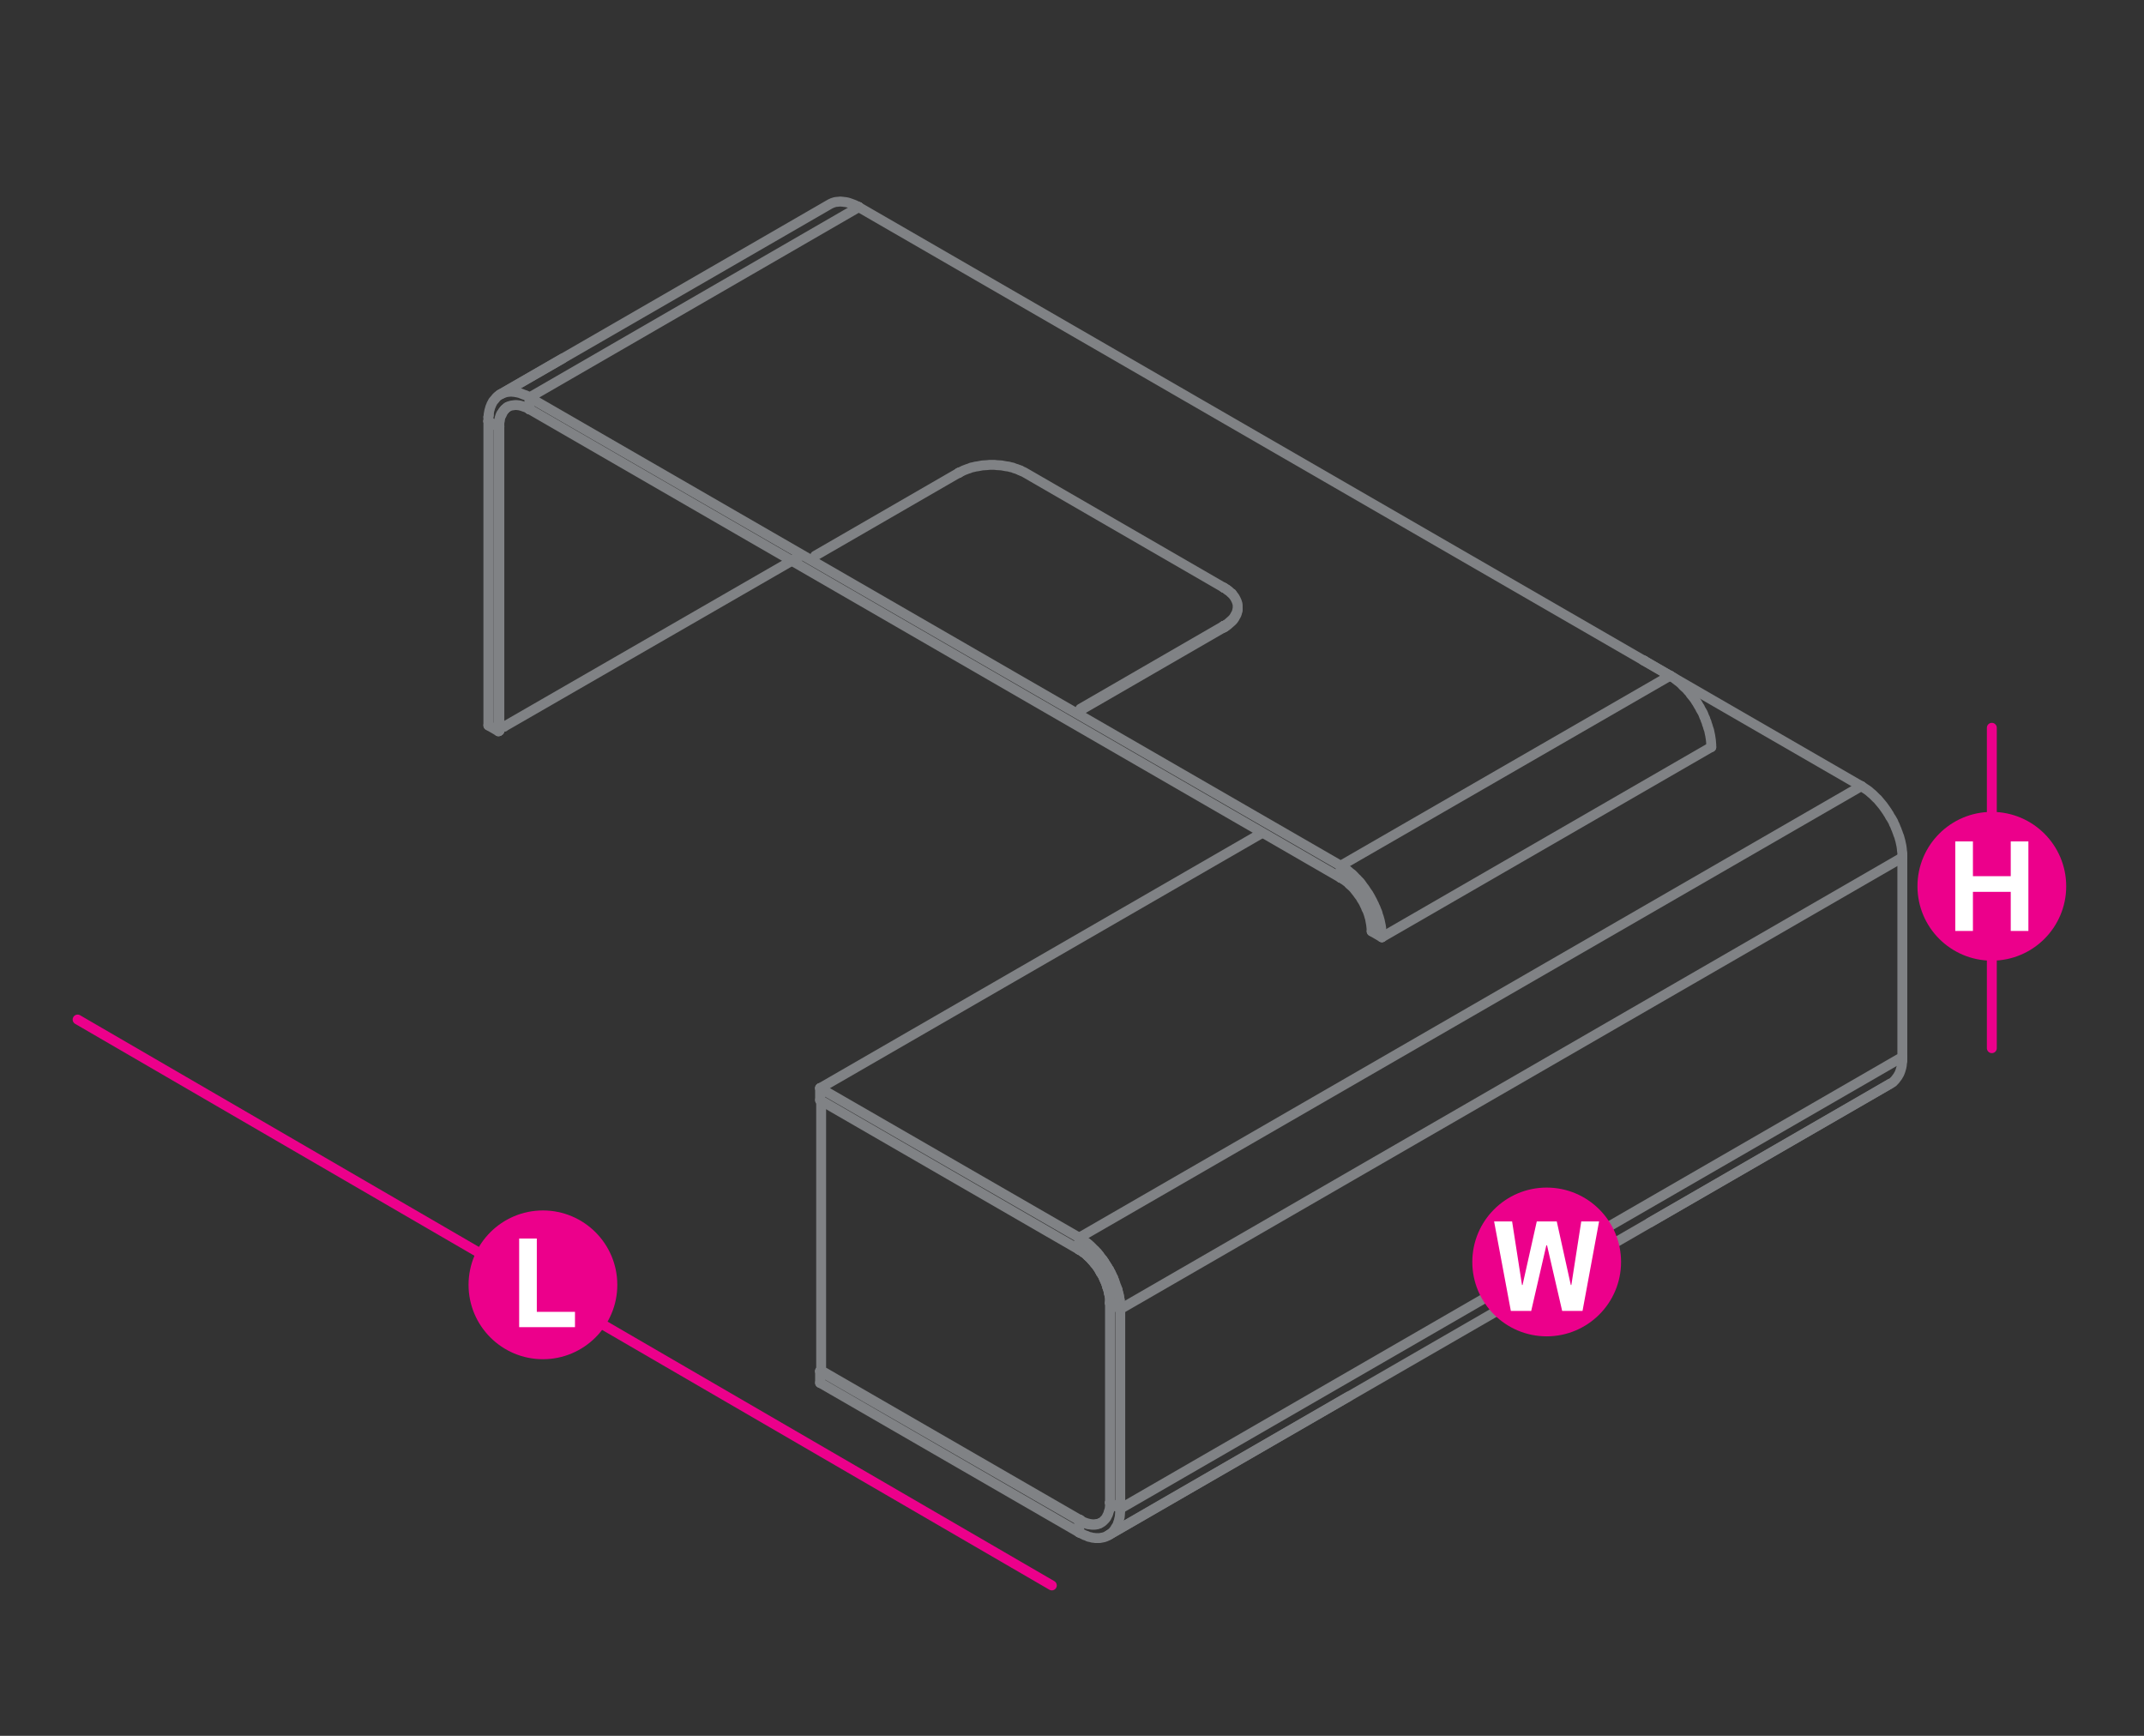 <?xml version="1.0" encoding="utf-8"?>
<!-- Generator: Adobe Illustrator 16.0.0, SVG Export Plug-In . SVG Version: 6.00 Build 0)  -->
<!DOCTYPE svg PUBLIC "-//W3C//DTD SVG 1.1//EN" "http://www.w3.org/Graphics/SVG/1.1/DTD/svg11.dtd">
<svg version="1.1" id="Layer_1" xmlns="http://www.w3.org/2000/svg" xmlns:xlink="http://www.w3.org/1999/xlink" x="0px" y="0px"
	 width="1190.6px" height="963.8px" viewBox="0 0 1190.6 963.8" enable-background="new 0 0 1190.6 963.8" xml:space="preserve">
<rect x="0" y="0" width="1190.6" height="963.8" fill="#333333" stroke="none"/>
<line fill="none" stroke="#EC008B" stroke-width="5.5" stroke-linecap="round" stroke-linejoin="round" stroke-miterlimit="10" x1="43.1" y1="566.099" x2="584.1" y2="880.3"/>
<line fill="none" stroke="#EC008B" stroke-width="5.5" stroke-linecap="round" stroke-linejoin="round" stroke-miterlimit="10" x1="1106.1" y1="404.1" x2="1106.1" y2="582"/>
<g>
	<g>
		<circle fill="#EC008B" cx="1106.1" cy="492.1" r="41.3"/>
	</g>
	<g>
		<path fill="#FFFFFF" d="M1085.8,516.9v-49.7h9.8V486.5h21V467.2h9.801v49.7h-9.801v-21.699h-21V516.9H1085.8z"/>
	</g>
</g>
<g>
	<g>
		<path fill="#EC008B" d="M342.8,713.4c0,22.801-18.5,41.301-41.3,41.301s-41.3-18.5-41.3-41.301s18.5-41.301,41.3-41.301
			S342.8,690.599,342.8,713.4z"/>
	</g>
	<g>
		<path fill="#FFFFFF" d="M288.3,736.9v-49.199h9.8V728.4h21.2v8.5H288.3z"/>
	</g>
</g>
<polyline fill="none" stroke="#808285" stroke-width="5.5" stroke-linecap="round" stroke-linejoin="round" stroke-miterlimit="10" points="
	476.9,115 294,220.7 744.5,480.7 927.4,375.2 476.9,115 "/>
<polyline fill="none" stroke="#808285" stroke-width="5.5" stroke-linecap="round" stroke-linejoin="round" stroke-miterlimit="10" points="
	294,227.2 744.5,487.4 744.5,480.7 "/>
<line fill="none" stroke="#808285" stroke-width="5.5" stroke-linecap="round" stroke-linejoin="round" stroke-miterlimit="10" x1="927.4" y1="375.1" x2="927.4" y2="375.2"/>
<line fill="none" stroke="#808285" stroke-width="5.5" stroke-linecap="round" stroke-linejoin="round" stroke-miterlimit="10" x1="744.5" y1="487.3" x2="744.5" y2="487.4"/>
<line fill="none" stroke="#808285" stroke-width="5.5" stroke-linecap="round" stroke-linejoin="round" stroke-miterlimit="10" x1="744.5" y1="480.7" x2="744.5" y2="480.8"/>
<line fill="none" stroke="#808285" stroke-width="5.5" stroke-linecap="round" stroke-linejoin="round" stroke-miterlimit="10" x1="476.9" y1="114.9" x2="476.9" y2="115"/>
<line fill="none" stroke="#808285" stroke-width="5.5" stroke-linecap="round" stroke-linejoin="round" stroke-miterlimit="10" x1="294" y1="227.2" x2="294" y2="227.3"/>
<line fill="none" stroke="#808285" stroke-width="5.5" stroke-linecap="round" stroke-linejoin="round" stroke-miterlimit="10" x1="294" y1="220.5" x2="294" y2="220.7"/>
<polyline fill="none" stroke="#808285" stroke-width="5.5" stroke-linecap="round" stroke-linejoin="round" stroke-miterlimit="10" points="
	282,225.9 281.7,226.1 281.6,226.2 "/>
<line fill="none" stroke="#808285" stroke-width="5.5" stroke-linecap="round" stroke-linejoin="round" stroke-miterlimit="10" x1="280.6" y1="227.1" x2="280.5" y2="227.1"/>
<polyline fill="none" stroke="#808285" stroke-width="5.5" stroke-linecap="round" stroke-linejoin="round" stroke-miterlimit="10" points="
	280,227.7 279.7,228.2 279.3,228.8 278.9,229.6 278.6,230.3 278.2,231 277.9,231.7 277.7,232.5 277.6,233.4 277.4,234.3 
	277.3,235.1 277.3,235.9 277.3,236.8 277.3,236.7 "/>
<line fill="none" stroke="#808285" stroke-width="5.5" stroke-linecap="round" stroke-linejoin="round" stroke-miterlimit="10" x1="277.3" y1="236.8" x2="277.3" y2="236.9"/>
<polyline fill="none" stroke="#808285" stroke-width="5.5" stroke-linecap="round" stroke-linejoin="round" stroke-miterlimit="10" points="
	444.576,308.567 280,403.435 280,403.55 "/>
<line fill="none" stroke="#808285" stroke-width="5.5" stroke-linecap="round" stroke-linejoin="round" stroke-miterlimit="10" x1="277.3" y1="236.8" x2="277.3" y2="405.7"/>
<line fill="none" stroke="#808285" stroke-width="5.5" stroke-linecap="round" stroke-linejoin="round" stroke-miterlimit="10" x1="277.3" y1="236.8" x2="277.3" y2="236.9"/>
<line fill="none" stroke="#808285" stroke-width="5.5" stroke-linecap="round" stroke-linejoin="round" stroke-miterlimit="10" x1="277.3" y1="405.7" x2="277.3" y2="405.8"/>
<polyline fill="none" stroke="#808285" stroke-width="5.5" stroke-linecap="round" stroke-linejoin="round" stroke-miterlimit="10" points="
	276.8,406 276.8,237.1 271.2,233.9 271.2,402.8 276.8,406 277.3,405.8 "/>
<line fill="none" stroke="#808285" stroke-width="5.5" stroke-linecap="round" stroke-linejoin="round" stroke-miterlimit="10" x1="276.8" y1="237" x2="276.8" y2="237.1"/>
<line fill="none" stroke="#808285" stroke-width="5.5" stroke-linecap="round" stroke-linejoin="round" stroke-miterlimit="10" x1="276.8" y1="406" x2="276.8" y2="406.1"/>
<line fill="none" stroke="#808285" stroke-width="5.5" stroke-linecap="round" stroke-linejoin="round" stroke-miterlimit="10" x1="271.2" y1="233.8" x2="271.2" y2="233.9"/>
<line fill="none" stroke="#808285" stroke-width="5.5" stroke-linecap="round" stroke-linejoin="round" stroke-miterlimit="10" x1="271.2" y1="402.7" x2="271.2" y2="402.8"/>
<polyline fill="none" stroke="#808285" stroke-width="5.5" stroke-linecap="round" stroke-linejoin="round" stroke-miterlimit="10" points="
	271.4,230.4 271.5,229.3 271.7,228.1 272,227.1 272.3,226 272.7,225.1 272.9,224.5 273.2,224 273.4,223.6 273.6,223.2 273.9,222.7 
	274.3,222.3 274.6,221.9 274.9,221.6 275.2,221.2 275.5,220.8 275.9,220.4 276.2,220.1 276.6,219.8 277,219.5 277.4,219.2 
	277.8,219 278.2,218.8 278.7,218.6 279.2,218.4 279.6,218.2 280.1,218.1 280.5,217.9 281,217.8 281.5,217.7 281.9,217.6 
	282.4,217.6 283,217.5 283.5,217.5 284,217.5 284.5,217.5 285,217.6 285.6,217.6 286.6,217.8 287.7,218 288.8,218.3 289.8,218.7 
	290.8,219.1 292,219.5 293,220 294,220.7 294,227.2 293.2,226.8 292.5,226.4 291.7,226.1 290.8,225.8 290,225.5 289.3,225.3 
	288.5,225.1 287.7,225 286.8,224.9 286.1,224.9 285.3,225 284.6,225.1 283.9,225.2 283.2,225.4 282.5,225.7 281.8,226 281.2,226.4 
	280.7,226.9 280.2,227.3 279.7,227.9 279.2,228.5 278.8,229.2 278.3,229.8 278,230.5 277.7,231.3 277.5,232 277.3,232.8 
	277.1,233.7 277,234.5 276.9,235.4 "/>
<line fill="none" stroke="#808285" stroke-width="5.5" stroke-linecap="round" stroke-linejoin="round" stroke-miterlimit="10" x1="276.8" y1="237.1" x2="276.9" y2="236.2"/>
<polyline fill="none" stroke="#808285" stroke-width="5.5" stroke-linecap="round" stroke-linejoin="round" stroke-miterlimit="10" points="
	271.2,233.9 271.2,232.6 271.2,231.5 "/>
<line fill="none" stroke="#808285" stroke-width="5.5" stroke-linecap="round" stroke-linejoin="round" stroke-miterlimit="10" x1="276.9" y1="236.2" x2="276.9" y2="235.4"/>
<line fill="none" stroke="#808285" stroke-width="5.5" stroke-linecap="round" stroke-linejoin="round" stroke-miterlimit="10" x1="271.4" y1="230.4" x2="271.2" y2="231.5"/>
<polyline fill="none" stroke="#808285" stroke-width="5.5" stroke-linecap="round" stroke-linejoin="round" stroke-miterlimit="10" points="
	476.9,115 475.8,114.4 474.8,113.9 473.8,113.5 472.7,113.1 471.6,112.7 470.6,112.4 469.5,112.2 468.5,112.1 467.9,112 467.4,112 
	466.9,111.9 466.4,111.9 465.9,112 465.4,112 464.9,112.1 464.4,112.1 463.8,112.2 463.4,112.3 462.9,112.5 462.4,112.6 462,112.8 
	461.6,113 461.1,113.2 369.7,166 278.2,218.8 "/>
<line fill="none" stroke="#808285" stroke-width="5.5" stroke-linecap="round" stroke-linejoin="round" stroke-miterlimit="10" x1="312.5" y1="199" x2="277.4" y2="219.2"/>
<line fill="none" stroke="#808285" stroke-width="5.5" stroke-linecap="round" stroke-linejoin="round" stroke-miterlimit="10" x1="276.8" y1="237.1" x2="277.3" y2="236.8"/>
<line fill="none" stroke="#808285" stroke-width="5.5" stroke-linecap="round" stroke-linejoin="round" stroke-miterlimit="10" x1="476.9" y1="114.9" x2="476.9" y2="115"/>
<line fill="none" stroke="#808285" stroke-width="5.5" stroke-linecap="round" stroke-linejoin="round" stroke-miterlimit="10" x1="294" y1="220.5" x2="294" y2="220.7"/>
<line fill="none" stroke="#808285" stroke-width="5.5" stroke-linecap="round" stroke-linejoin="round" stroke-miterlimit="10" x1="294" y1="227.2" x2="294" y2="227.3"/>
<line fill="none" stroke="#808285" stroke-width="5.5" stroke-linecap="round" stroke-linejoin="round" stroke-miterlimit="10" x1="276.8" y1="237" x2="276.8" y2="237.1"/>
<line fill="none" stroke="#808285" stroke-width="5.5" stroke-linecap="round" stroke-linejoin="round" stroke-miterlimit="10" x1="271.2" y1="233.8" x2="271.2" y2="233.9"/>
<polyline fill="none" stroke="#808285" stroke-width="5.5" stroke-linecap="round" stroke-linejoin="round" stroke-miterlimit="10" points="
	455.4,604.201 455.4,610.8 599.3,693.9 599.3,687.201 455.4,604.201 "/>
<polyline fill="none" stroke="#808285" stroke-width="5.5" stroke-linecap="round" stroke-linejoin="round" stroke-miterlimit="10" points="
	912.5,366.6 913.1,366.9 1033.6,436.5 "/>
<line fill="none" stroke="#808285" stroke-width="5.5" stroke-linecap="round" stroke-linejoin="round" stroke-miterlimit="10" x1="700.504" y1="462.72" x2="455.4" y2="604.201"/>
<line fill="none" stroke="#808285" stroke-width="5.5" stroke-linecap="round" stroke-linejoin="round" stroke-miterlimit="10" x1="1033.6" y1="436.5" x2="1033.6" y2="436.6"/>
<line fill="none" stroke="#808285" stroke-width="5.5" stroke-linecap="round" stroke-linejoin="round" stroke-miterlimit="10" x1="913.1" y1="366.8" x2="913.1" y2="366.9"/>
<line fill="none" stroke="#808285" stroke-width="5.5" stroke-linecap="round" stroke-linejoin="round" stroke-miterlimit="10" x1="599.3" y1="687.201" x2="599.3" y2="687.3"/>
<line fill="none" stroke="#808285" stroke-width="5.5" stroke-linecap="round" stroke-linejoin="round" stroke-miterlimit="10" x1="599.3" y1="693.8" x2="599.3" y2="693.9"/>
<line fill="none" stroke="#808285" stroke-width="5.5" stroke-linecap="round" stroke-linejoin="round" stroke-miterlimit="10" x1="455.4" y1="604.099" x2="455.4" y2="604.201"/>
<line fill="none" stroke="#808285" stroke-width="5.5" stroke-linecap="round" stroke-linejoin="round" stroke-miterlimit="10" x1="455.4" y1="610.8" x2="455.4" y2="610.9"/>
<polyline fill="none" stroke="#808285" stroke-width="5.5" stroke-linecap="round" stroke-linejoin="round" stroke-miterlimit="10" points="
	455.4,761.3 455.4,767.8 599.3,850.9 599.3,844.201 455.4,761.3 "/>
<line fill="none" stroke="#808285" stroke-width="5.5" stroke-linecap="round" stroke-linejoin="round" stroke-miterlimit="10" x1="599.8" y1="843.9" x2="599.3" y2="844.201"/>
<line fill="none" stroke="#808285" stroke-width="5.5" stroke-linecap="round" stroke-linejoin="round" stroke-miterlimit="10" x1="456" y1="761" x2="455.4" y2="761.3"/>
<line fill="none" stroke="#808285" stroke-width="5.5" stroke-linecap="round" stroke-linejoin="round" stroke-miterlimit="10" x1="599.3" y1="844.201" x2="599.3" y2="844.3"/>
<line fill="none" stroke="#808285" stroke-width="5.5" stroke-linecap="round" stroke-linejoin="round" stroke-miterlimit="10" x1="599.3" y1="850.8" x2="599.3" y2="850.9"/>
<line fill="none" stroke="#808285" stroke-width="5.5" stroke-linecap="round" stroke-linejoin="round" stroke-miterlimit="10" x1="455.4" y1="761.3" x2="455.4" y2="761.4"/>
<line fill="none" stroke="#808285" stroke-width="5.5" stroke-linecap="round" stroke-linejoin="round" stroke-miterlimit="10" x1="455.4" y1="767.8" x2="455.4" y2="767.9"/>
<polyline fill="none" stroke="#808285" stroke-width="5.5" stroke-linecap="round" stroke-linejoin="round" stroke-miterlimit="10" points="
	456,611.099 456,761 599.8,844 600.5,844.4 601.3,844.9 602,845.201 602.8,845.5 603.7,845.8 604.5,846 605.2,846.201 606,846.3 
	606.8,846.4 607.6,846.4 608.4,846.3 609.1,846.201 609.8,846.099 610.5,845.9 610.7,845.8 "/>
<polyline fill="none" stroke="#808285" stroke-width="5.5" stroke-linecap="round" stroke-linejoin="round" stroke-miterlimit="10" points="
	599.9,843.9 599.8,844 599.8,843.9 "/>
<line fill="none" stroke="#808285" stroke-width="5.5" stroke-linecap="round" stroke-linejoin="round" stroke-miterlimit="10" x1="456" y1="761" x2="456" y2="761.099"/>
<polyline fill="none" stroke="#808285" stroke-width="5.5" stroke-linecap="round" stroke-linejoin="round" stroke-miterlimit="10" points="
	599.3,844.201 600.1,844.8 600.8,845.099 601.6,845.5 602.4,845.8 603.2,846 604,846.3 604.8,846.4 605.6,846.5 606.3,846.599 
	607.1,846.599 607.9,846.599 608.7,846.5 609.4,846.3 610.1,846.099 610.7,845.8 611.3,845.5 612,845.099 612.6,844.599 
	613.1,844.099 613.6,843.599 614.1,843 614.5,842.4 614.8,841.701 615.2,841 615.5,840.201 615.7,839.4 616,838.599 616.2,837.8 
	616.3,837 616.4,836.099 616.4,835.201 616.4,834.4 622.1,837.701 622.1,838.8 622,840 621.9,841.201 621.8,842.3 621.5,843.4 
	621.3,844.4 620.9,845.5 620.6,846.5 620.4,847 620.1,847.4 619.8,847.9 619.5,848.3 619.3,848.701 619,849.201 618.7,849.599 
	618.4,850 618.1,850.4 617.7,850.701 617.4,851.099 617,851.4 616.7,851.701 616.3,851.9 615.9,852.201 615.4,852.5 615,852.701 
	614.6,852.9 614.1,853.201 613.7,853.3 613.2,853.5 612.8,853.599 612.3,853.701 611.8,853.8 611.2,853.9 610.8,854 610.3,854 
	609.8,854 609.3,854 608.8,854 608.2,854 607.7,853.9 606.6,853.8 605.6,853.5 604.5,853.3 603.5,852.8 602.3,852.4 601.3,851.9 
	600.3,851.4 599.3,850.9 "/>
<polyline fill="none" stroke="#808285" stroke-width="5.5" stroke-linecap="round" stroke-linejoin="round" stroke-miterlimit="10" points="
	1056.4,586.9 1056.4,588.099 1056.4,589.3 1056.2,590.4 1056.1,591.5 1055.9,592.599 1055.6,593.701 1055.3,594.701 1054.9,595.701 
	1054.7,596.201 1054.4,596.701 1054.1,597.201 1053.9,597.599 1053.6,598 1053.3,598.4 1053,598.8 1052.7,599.201 1052.4,599.599 
	1052.1,599.9 1051.7,600.3 1051.4,600.701 1051,601 1050.6,601.201 1050.2,601.5 1049.7,601.701 833,726.9 "/>
<polyline fill="none" stroke="#808285" stroke-width="5.5" stroke-linecap="round" stroke-linejoin="round" stroke-miterlimit="10" points="
	1049.7,601.701 1049.3,602 916.2,678.8 "/>
<line fill="none" stroke="#808285" stroke-width="5.5" stroke-linecap="round" stroke-linejoin="round" stroke-miterlimit="10" x1="615.9" y1="852.201" x2="833" y2="726.9"/>
<line fill="none" stroke="#808285" stroke-width="5.5" stroke-linecap="round" stroke-linejoin="round" stroke-miterlimit="10" x1="615.4" y1="852.5" x2="748.9" y2="775.4"/>
<line fill="none" stroke="#808285" stroke-width="5.5" stroke-linecap="round" stroke-linejoin="round" stroke-miterlimit="10" x1="1056.4" y1="586.8" x2="1056.4" y2="586.9"/>
<line fill="none" stroke="#808285" stroke-width="5.5" stroke-linecap="round" stroke-linejoin="round" stroke-miterlimit="10" x1="622.1" y1="837.701" x2="622.1" y2="837.8"/>
<line fill="none" stroke="#808285" stroke-width="5.5" stroke-linecap="round" stroke-linejoin="round" stroke-miterlimit="10" x1="616.4" y1="834.3" x2="616.4" y2="834.4"/>
<line fill="none" stroke="#808285" stroke-width="5.5" stroke-linecap="round" stroke-linejoin="round" stroke-miterlimit="10" x1="599.3" y1="850.8" x2="599.3" y2="850.9"/>
<line fill="none" stroke="#808285" stroke-width="5.5" stroke-linecap="round" stroke-linejoin="round" stroke-miterlimit="10" x1="599.3" y1="844.201" x2="599.3" y2="844.3"/>
<line fill="none" stroke="#808285" stroke-width="5.5" stroke-linecap="round" stroke-linejoin="round" stroke-miterlimit="10" x1="622.1" y1="725.599" x2="622" y2="724.4"/>
<line fill="none" stroke="#808285" stroke-width="5.5" stroke-linecap="round" stroke-linejoin="round" stroke-miterlimit="10" x1="616.4" y1="721.701" x2="616.4" y2="722.701"/>
<line fill="none" stroke="#808285" stroke-width="5.5" stroke-linecap="round" stroke-linejoin="round" stroke-miterlimit="10" x1="622.1" y1="726.9" x2="622.1" y2="725.599"/>
<line fill="none" stroke="#808285" stroke-width="5.5" stroke-linecap="round" stroke-linejoin="round" stroke-miterlimit="10" x1="616.4" y1="722.701" x2="616.4" y2="723.599"/>
<line fill="none" stroke="#808285" stroke-width="5.5" stroke-linecap="round" stroke-linejoin="round" stroke-miterlimit="10" x1="622" y1="724.4" x2="621.9" y2="723.201"/>
<polyline fill="none" stroke="#808285" stroke-width="5.5" stroke-linecap="round" stroke-linejoin="round" stroke-miterlimit="10" points="
	616.4,721.701 616.3,720.701 616.2,719.8 "/>
<line fill="none" stroke="#808285" stroke-width="5.5" stroke-linecap="round" stroke-linejoin="round" stroke-miterlimit="10" x1="621.9" y1="723.201" x2="621.8" y2="721.8"/>
<line fill="none" stroke="#808285" stroke-width="5.5" stroke-linecap="round" stroke-linejoin="round" stroke-miterlimit="10" x1="616" y1="718.8" x2="616.2" y2="719.8"/>
<line fill="none" stroke="#808285" stroke-width="5.5" stroke-linecap="round" stroke-linejoin="round" stroke-miterlimit="10" x1="621.8" y1="721.8" x2="621.5" y2="720.4"/>
<line fill="none" stroke="#808285" stroke-width="5.5" stroke-linecap="round" stroke-linejoin="round" stroke-miterlimit="10" x1="615.7" y1="717.701" x2="616" y2="718.8"/>
<line fill="none" stroke="#808285" stroke-width="5.5" stroke-linecap="round" stroke-linejoin="round" stroke-miterlimit="10" x1="621.5" y1="720.4" x2="621.3" y2="719.099"/>
<polyline fill="none" stroke="#808285" stroke-width="5.5" stroke-linecap="round" stroke-linejoin="round" stroke-miterlimit="10" points="
	615.7,717.701 615.5,716.599 615.2,715.599 "/>
<line fill="none" stroke="#808285" stroke-width="5.5" stroke-linecap="round" stroke-linejoin="round" stroke-miterlimit="10" x1="621.3" y1="719.099" x2="620.9" y2="717.599"/>
<line fill="none" stroke="#808285" stroke-width="5.5" stroke-linecap="round" stroke-linejoin="round" stroke-miterlimit="10" x1="614.8" y1="714.5" x2="615.2" y2="715.599"/>
<line fill="none" stroke="#808285" stroke-width="5.5" stroke-linecap="round" stroke-linejoin="round" stroke-miterlimit="10" x1="620.9" y1="717.599" x2="620.6" y2="716.201"/>
<line fill="none" stroke="#808285" stroke-width="5.5" stroke-linecap="round" stroke-linejoin="round" stroke-miterlimit="10" x1="614.5" y1="713.3" x2="614.8" y2="714.5"/>
<polyline fill="none" stroke="#808285" stroke-width="5.5" stroke-linecap="round" stroke-linejoin="round" stroke-miterlimit="10" points="
	618.7,711 619,711.701 619.3,712.5 619.5,713.201 619.8,714 620.1,714.701 620.4,715.5 620.6,716.201 "/>
<line fill="none" stroke="#808285" stroke-width="5.5" stroke-linecap="round" stroke-linejoin="round" stroke-miterlimit="10" x1="614.1" y1="712.201" x2="614.5" y2="713.3"/>
<polyline fill="none" stroke="#808285" stroke-width="5.5" stroke-linecap="round" stroke-linejoin="round" stroke-miterlimit="10" points="
	618.1,709.4 618.4,710.3 618.7,711 "/>
<line fill="none" stroke="#808285" stroke-width="5.5" stroke-linecap="round" stroke-linejoin="round" stroke-miterlimit="10" x1="613.6" y1="711.099" x2="614.1" y2="712.201"/>
<polyline fill="none" stroke="#808285" stroke-width="5.5" stroke-linecap="round" stroke-linejoin="round" stroke-miterlimit="10" points="
	617.4,708 617.7,708.701 618.1,709.4 "/>
<line fill="none" stroke="#808285" stroke-width="5.5" stroke-linecap="round" stroke-linejoin="round" stroke-miterlimit="10" x1="613.1" y1="710" x2="613.6" y2="711.099"/>
<polyline fill="none" stroke="#808285" stroke-width="5.5" stroke-linecap="round" stroke-linejoin="round" stroke-miterlimit="10" points="
	616.7,706.5 617,707.201 617.4,708 "/>
<line fill="none" stroke="#808285" stroke-width="5.5" stroke-linecap="round" stroke-linejoin="round" stroke-miterlimit="10" x1="612.6" y1="708.8" x2="613.1" y2="710"/>
<polyline fill="none" stroke="#808285" stroke-width="5.5" stroke-linecap="round" stroke-linejoin="round" stroke-miterlimit="10" points="
	615.9,705 616.3,705.8 616.7,706.5 "/>
<line fill="none" stroke="#808285" stroke-width="5.5" stroke-linecap="round" stroke-linejoin="round" stroke-miterlimit="10" x1="612" y1="707.701" x2="612.6" y2="708.8"/>
<polyline fill="none" stroke="#808285" stroke-width="5.5" stroke-linecap="round" stroke-linejoin="round" stroke-miterlimit="10" points="
	615,703.599 615.4,704.3 615.9,705 "/>
<line fill="none" stroke="#808285" stroke-width="5.5" stroke-linecap="round" stroke-linejoin="round" stroke-miterlimit="10" x1="611.3" y1="706.701" x2="612" y2="707.701"/>
<polyline fill="none" stroke="#808285" stroke-width="5.5" stroke-linecap="round" stroke-linejoin="round" stroke-miterlimit="10" points="
	614.1,702.201 614.6,702.9 615,703.599 "/>
<line fill="none" stroke="#808285" stroke-width="5.5" stroke-linecap="round" stroke-linejoin="round" stroke-miterlimit="10" x1="610.7" y1="705.599" x2="611.3" y2="706.701"/>
<polyline fill="none" stroke="#808285" stroke-width="5.5" stroke-linecap="round" stroke-linejoin="round" stroke-miterlimit="10" points="
	613.2,700.701 613.7,701.5 614.1,702.201 "/>
<line fill="none" stroke="#808285" stroke-width="5.5" stroke-linecap="round" stroke-linejoin="round" stroke-miterlimit="10" x1="610.1" y1="704.5" x2="610.7" y2="705.599"/>
<polyline fill="none" stroke="#808285" stroke-width="5.5" stroke-linecap="round" stroke-linejoin="round" stroke-miterlimit="10" points="
	612.3,699.4 612.8,700.099 613.2,700.701 "/>
<line fill="none" stroke="#808285" stroke-width="5.5" stroke-linecap="round" stroke-linejoin="round" stroke-miterlimit="10" x1="609.4" y1="703.5" x2="610.1" y2="704.5"/>
<polyline fill="none" stroke="#808285" stroke-width="5.5" stroke-linecap="round" stroke-linejoin="round" stroke-miterlimit="10" points="
	611.2,698.099 611.8,698.8 612.3,699.4 "/>
<line fill="none" stroke="#808285" stroke-width="5.5" stroke-linecap="round" stroke-linejoin="round" stroke-miterlimit="10" x1="608.7" y1="702.5" x2="609.4" y2="703.5"/>
<polyline fill="none" stroke="#808285" stroke-width="5.5" stroke-linecap="round" stroke-linejoin="round" stroke-miterlimit="10" points="
	610.3,696.8 610.8,697.5 611.2,698.099 "/>
<line fill="none" stroke="#808285" stroke-width="5.5" stroke-linecap="round" stroke-linejoin="round" stroke-miterlimit="10" x1="607.9" y1="701.599" x2="608.7" y2="702.5"/>
<polyline fill="none" stroke="#808285" stroke-width="5.5" stroke-linecap="round" stroke-linejoin="round" stroke-miterlimit="10" points="
	609.3,695.599 609.8,696.201 610.3,696.8 "/>
<line fill="none" stroke="#808285" stroke-width="5.5" stroke-linecap="round" stroke-linejoin="round" stroke-miterlimit="10" x1="607.1" y1="700.599" x2="607.9" y2="701.599"/>
<polyline fill="none" stroke="#808285" stroke-width="5.5" stroke-linecap="round" stroke-linejoin="round" stroke-miterlimit="10" points="
	608.2,694.5 608.8,695.099 609.3,695.599 "/>
<line fill="none" stroke="#808285" stroke-width="5.5" stroke-linecap="round" stroke-linejoin="round" stroke-miterlimit="10" x1="606.3" y1="699.701" x2="607.1" y2="700.599"/>
<line fill="none" stroke="#808285" stroke-width="5.5" stroke-linecap="round" stroke-linejoin="round" stroke-miterlimit="10" x1="608.2" y1="694.5" x2="607.7" y2="694"/>
<line fill="none" stroke="#808285" stroke-width="5.5" stroke-linecap="round" stroke-linejoin="round" stroke-miterlimit="10" x1="605.6" y1="698.9" x2="606.3" y2="699.701"/>
<line fill="none" stroke="#808285" stroke-width="5.5" stroke-linecap="round" stroke-linejoin="round" stroke-miterlimit="10" x1="607.7" y1="694" x2="606.6" y2="692.9"/>
<line fill="none" stroke="#808285" stroke-width="5.5" stroke-linecap="round" stroke-linejoin="round" stroke-miterlimit="10" x1="604.8" y1="698.099" x2="605.6" y2="698.9"/>
<line fill="none" stroke="#808285" stroke-width="5.5" stroke-linecap="round" stroke-linejoin="round" stroke-miterlimit="10" x1="606.6" y1="692.9" x2="605.6" y2="691.9"/>
<line fill="none" stroke="#808285" stroke-width="5.5" stroke-linecap="round" stroke-linejoin="round" stroke-miterlimit="10" x1="604" y1="697.4" x2="604.8" y2="698.099"/>
<line fill="none" stroke="#808285" stroke-width="5.5" stroke-linecap="round" stroke-linejoin="round" stroke-miterlimit="10" x1="605.6" y1="691.9" x2="604.5" y2="690.9"/>
<line fill="none" stroke="#808285" stroke-width="5.5" stroke-linecap="round" stroke-linejoin="round" stroke-miterlimit="10" x1="603.2" y1="696.599" x2="604" y2="697.4"/>
<line fill="none" stroke="#808285" stroke-width="5.5" stroke-linecap="round" stroke-linejoin="round" stroke-miterlimit="10" x1="604.5" y1="690.9" x2="603.5" y2="690.099"/>
<line fill="none" stroke="#808285" stroke-width="5.5" stroke-linecap="round" stroke-linejoin="round" stroke-miterlimit="10" x1="602.4" y1="695.9" x2="603.2" y2="696.599"/>
<line fill="none" stroke="#808285" stroke-width="5.5" stroke-linecap="round" stroke-linejoin="round" stroke-miterlimit="10" x1="603.5" y1="690.099" x2="602.3" y2="689.3"/>
<line fill="none" stroke="#808285" stroke-width="5.5" stroke-linecap="round" stroke-linejoin="round" stroke-miterlimit="10" x1="601.6" y1="695.4" x2="602.4" y2="695.9"/>
<line fill="none" stroke="#808285" stroke-width="5.5" stroke-linecap="round" stroke-linejoin="round" stroke-miterlimit="10" x1="602.3" y1="689.3" x2="601.3" y2="688.5"/>
<line fill="none" stroke="#808285" stroke-width="5.5" stroke-linecap="round" stroke-linejoin="round" stroke-miterlimit="10" x1="600.8" y1="694.8" x2="601.6" y2="695.4"/>
<line fill="none" stroke="#808285" stroke-width="5.5" stroke-linecap="round" stroke-linejoin="round" stroke-miterlimit="10" x1="601.3" y1="688.5" x2="600.3" y2="687.8"/>
<line fill="none" stroke="#808285" stroke-width="5.5" stroke-linecap="round" stroke-linejoin="round" stroke-miterlimit="10" x1="600.1" y1="694.3" x2="600.8" y2="694.8"/>
<line fill="none" stroke="#808285" stroke-width="5.5" stroke-linecap="round" stroke-linejoin="round" stroke-miterlimit="10" x1="600.3" y1="687.8" x2="599.3" y2="687.201"/>
<line fill="none" stroke="#808285" stroke-width="5.5" stroke-linecap="round" stroke-linejoin="round" stroke-miterlimit="10" x1="599.3" y1="693.9" x2="600.1" y2="694.3"/>
<line fill="none" stroke="#808285" stroke-width="5.5" stroke-linecap="round" stroke-linejoin="round" stroke-miterlimit="10" x1="1033.6" y1="436.5" x2="599.3" y2="687.201"/>
<polyline fill="none" stroke="#808285" stroke-width="5.5" stroke-linecap="round" stroke-linejoin="round" stroke-miterlimit="10" points="
	1033.6,436.6 1033.6,436.5 1034.6,437.1 1035.6,437.8 1036.7,438.5 1037.8,439.3 1038.8,440.2 1039.9,441.1 1040.9,442.1 
	1042,443.2 1042.6,443.7 1043.1,444.3 1043.6,444.9 1044.1,445.5 1044.6,446.1 1045.1,446.7 1045.6,447.3 1046.1,448 1046.6,448.7 
	1047.1,449.4 1047.5,450 1048,450.7 1048.4,451.4 1048.9,452.1 1049.3,452.9 1049.7,453.6 1050.2,454.3 1050.6,455 1051,455.7 
	1051.4,456.4 1051.7,457.3 1052.1,458 1052.4,458.7 1052.7,459.5 1053,460.2 1053.3,460.9 1053.6,461.8 1053.9,462.5 1054.1,463.2 
	1054.4,463.9 1054.7,464.7 1054.9,465.5 1055.3,466.9 1055.6,468.3 1055.9,469.7 1056.1,471.1 1056.2,472.3 1056.4,473.7 
	1056.4,474.9 1056.4,476.1 1056.4,476 "/>
<line fill="none" stroke="#808285" stroke-width="5.5" stroke-linecap="round" stroke-linejoin="round" stroke-miterlimit="10" x1="622.1" y1="726.8" x2="622.1" y2="726.9"/>
<line fill="none" stroke="#808285" stroke-width="5.5" stroke-linecap="round" stroke-linejoin="round" stroke-miterlimit="10" x1="616.4" y1="723.5" x2="616.4" y2="723.599"/>
<line fill="none" stroke="#808285" stroke-width="5.5" stroke-linecap="round" stroke-linejoin="round" stroke-miterlimit="10" x1="599.3" y1="693.8" x2="599.3" y2="693.9"/>
<line fill="none" stroke="#808285" stroke-width="5.5" stroke-linecap="round" stroke-linejoin="round" stroke-miterlimit="10" x1="599.3" y1="687.201" x2="599.3" y2="687.3"/>
<polyline fill="none" stroke="#808285" stroke-width="5.5" stroke-linecap="round" stroke-linejoin="round" stroke-miterlimit="10" points="
	1056.4,476.1 1056.4,586.9 622.1,837.701 622.1,726.9 616.4,723.599 616.4,834.4 "/>
<polyline fill="none" stroke="#808285" stroke-width="5.5" stroke-linecap="round" stroke-linejoin="round" stroke-miterlimit="10" points="
	622.1,726.9 1056.4,476.1 1056.4,476 "/>
<line fill="none" stroke="#808285" stroke-width="5.5" stroke-linecap="round" stroke-linejoin="round" stroke-miterlimit="10" x1="1056.4" y1="586.8" x2="1056.4" y2="586.9"/>
<line fill="none" stroke="#808285" stroke-width="5.5" stroke-linecap="round" stroke-linejoin="round" stroke-miterlimit="10" x1="622.1" y1="726.8" x2="622.1" y2="726.9"/>
<line fill="none" stroke="#808285" stroke-width="5.5" stroke-linecap="round" stroke-linejoin="round" stroke-miterlimit="10" x1="622.1" y1="837.701" x2="622.1" y2="837.8"/>
<line fill="none" stroke="#808285" stroke-width="5.5" stroke-linecap="round" stroke-linejoin="round" stroke-miterlimit="10" x1="616.4" y1="723.5" x2="616.4" y2="723.599"/>
<line fill="none" stroke="#808285" stroke-width="5.5" stroke-linecap="round" stroke-linejoin="round" stroke-miterlimit="10" x1="616.4" y1="834.3" x2="616.4" y2="834.4"/>
<polyline fill="none" stroke="#808285" stroke-width="5.5" stroke-linecap="round" stroke-linejoin="round" stroke-miterlimit="10" points="
	744.5,480.7 745.5,481.3 746.6,482.1 747.7,482.8 748.7,483.599 749.7,484.5 750.9,485.4 751.9,486.4 752.9,487.5 753.5,488 
	754,488.599 754.5,489.099 755.1,489.701 755.6,490.3 756.1,491 756.6,491.701 757,492.3 757.5,492.9 758,493.599 758.4,494.201 
	758.9,495 759.4,495.701 759.9,496.4 760.3,497.099 760.7,497.8 761.1,498.5 761.5,499.3 761.9,500 762.3,500.8 762.6,501.5 
	763,502.201 763.3,503 763.7,503.8 764,504.5 764.3,505.3 764.6,506 764.9,506.701 765.1,507.5 765.3,508.3 765.6,509 
	765.8,509.701 766.2,511.099 766.5,512.599 766.8,514 767,515.3 767.1,516.701 767.3,517.9 767.3,519.099 767.4,520.4 
	761.7,517.099 761.7,516.201 761.6,515.201 761.5,514.3 761.4,513.3 761.2,512.3 761,511.201 760.8,510.099 760.5,509.099 
	760.2,508 759.8,506.8 759.4,505.701 758.8,504.599 758.4,503.5 757.8,502.3 757.3,501.201 756.7,500.201 756,499.099 755.4,498 
	754.6,497 753.9,496 753.2,495.099 752.4,494.099 751.7,493.201 750.9,492.4 750,491.599 749.2,490.9 748.5,490.099 747.7,489.5 
	746.9,488.9 746,488.3 745.3,487.8 744.5,487.4 "/>
<polyline fill="none" stroke="#808285" stroke-width="5.5" stroke-linecap="round" stroke-linejoin="round" stroke-miterlimit="10" points="
	927.4,375.2 928.5,375.8 929.5,376.4 930.5,377.2 931.5,378 932.7,378.9 933.7,379.8 934.7,380.9 935.8,381.9 936.4,382.4 
	936.9,383 937.4,383.6 937.9,384.1 938.4,384.7 938.9,385.5 939.4,386.1 939.9,386.7 940.4,387.3 940.9,388 941.4,388.7 
	941.8,389.4 942.3,390.1 942.7,390.8 943.1,391.5 943.5,392.2 944,392.9 944.3,393.7 944.8,394.5 945.2,395.2 945.6,395.9 
	945.9,396.6 946.2,397.4 946.5,398.2 946.9,398.9 947.1,399.7 947.4,400.4 947.7,401.1 947.9,402 948.2,402.7 948.4,403.4 
	948.6,404.1 949.1,405.5 949.4,407 949.7,408.4 949.9,409.7 950.1,411.1 950.2,412.3 950.3,413.5 950.3,414.8 "/>
<polyline fill="none" stroke="#808285" stroke-width="5.5" stroke-linecap="round" stroke-linejoin="round" stroke-miterlimit="10" points="
	767.4,520.4 950.3,414.8 950.3,414.9 "/>
<line fill="none" stroke="#808285" stroke-width="5.5" stroke-linecap="round" stroke-linejoin="round" stroke-miterlimit="10" x1="927.4" y1="375.1" x2="927.4" y2="375.2"/>
<line fill="none" stroke="#808285" stroke-width="5.5" stroke-linecap="round" stroke-linejoin="round" stroke-miterlimit="10" x1="767.4" y1="520.3" x2="767.4" y2="520.4"/>
<line fill="none" stroke="#808285" stroke-width="5.5" stroke-linecap="round" stroke-linejoin="round" stroke-miterlimit="10" x1="761.7" y1="517" x2="761.7" y2="517.099"/>
<line fill="none" stroke="#808285" stroke-width="5.5" stroke-linecap="round" stroke-linejoin="round" stroke-miterlimit="10" x1="744.5" y1="487.3" x2="744.5" y2="487.4"/>
<line fill="none" stroke="#808285" stroke-width="5.5" stroke-linecap="round" stroke-linejoin="round" stroke-miterlimit="10" x1="744.5" y1="480.7" x2="744.5" y2="480.8"/>
<g>
	<g>
		<circle fill="#EC008B" cx="858.9" cy="700.7" r="41.3"/>
	</g>
	<g>
		<path fill="#FFFFFF" d="M878.8,727.9h-11.3l-8.4-36.4H858.7l-8.4,36.4H839l-9.3-49.699h10l5.5,35.299h0.3l7.9-35.299h11.1
			l7.8,35.299h0.3l5.5-35.299h9.9L878.8,727.9z"/>
	</g>
</g>
<g>
	
		<line fill="none" stroke="#808285" stroke-width="5.5" stroke-linecap="round" stroke-linejoin="round" stroke-miterlimit="10" x1="679.593" y1="348.382" x2="679.593" y2="347.509"/>
	
		<line fill="none" stroke="#808285" stroke-width="5.5" stroke-linecap="round" stroke-linejoin="round" stroke-miterlimit="10" x1="681.976" y1="327.878" x2="681.261" y2="327.322"/>
	
		<line fill="none" stroke="#808285" stroke-width="5.5" stroke-linecap="round" stroke-linejoin="round" stroke-miterlimit="10" x1="680.466" y1="347.111" x2="679.593" y2="347.509"/>
	
		<line fill="none" stroke="#808285" stroke-width="5.5" stroke-linecap="round" stroke-linejoin="round" stroke-miterlimit="10" x1="679.593" y1="348.382" x2="680.466" y2="347.906"/>
	
		<polyline fill="none" stroke="#808285" stroke-width="5.5" stroke-linecap="round" stroke-linejoin="round" stroke-miterlimit="10" points="
		566.583,261.202 565.549,260.804 564.596,260.407 563.483,260.089 562.371,259.612 561.179,259.374 560.066,259.056 
		558.714,258.897 557.444,258.658 556.172,258.42 554.9,258.341 553.549,258.261 552.199,258.103 550.847,258.103 549.576,258.103 
		548.145,258.261 546.794,258.341 545.523,258.42 544.251,258.658 542.979,258.897 541.788,259.056 540.516,259.374 
		539.324,259.612 538.211,260.089 537.178,260.407 536.145,260.804 535.112,261.202 534.159,261.679 533.364,262.076 
		532.489,262.473 	"/>
	
		<polyline fill="none" stroke="#808285" stroke-width="5.5" stroke-linecap="round" stroke-linejoin="round" stroke-miterlimit="10" points="
		681.976,327.878 682.69,328.355 683.327,329.07 684.042,329.546 	"/>
	
		<polyline fill="none" stroke="#808285" stroke-width="5.5" stroke-linecap="round" stroke-linejoin="round" stroke-miterlimit="10" points="
		681.261,327.322 680.466,326.765 679.593,326.289 	"/>
	
		<polyline fill="none" stroke="#808285" stroke-width="5.5" stroke-linecap="round" stroke-linejoin="round" stroke-miterlimit="10" points="
		684.042,329.546 684.677,330.341 685.155,330.978 685.632,331.615 686.028,332.328 686.427,333.123 686.745,333.838 
		686.983,334.554 687.222,335.349 687.3,336.064 687.3,336.938 687.3,337.654 687.222,338.449 686.983,339.164 686.745,340.039 
		686.427,340.753 686.028,341.388 685.632,342.183 685.155,342.898 684.677,343.535 684.042,344.169 683.327,344.806 
		682.69,345.362 681.976,345.998 681.261,346.554 680.466,347.111 	"/>
	
		<polyline fill="none" stroke="#808285" stroke-width="5.5" stroke-linecap="round" stroke-linejoin="round" stroke-miterlimit="10" points="
		679.593,326.289 569.206,262.473 568.491,262.076 567.537,261.679 566.583,261.202 	"/>
	
		<line fill="none" stroke="#808285" stroke-width="5.5" stroke-linecap="round" stroke-linejoin="round" stroke-miterlimit="10" x1="599.96" y1="393.521" x2="679.593" y2="347.509"/>
	
		<line fill="none" stroke="#808285" stroke-width="5.5" stroke-linecap="round" stroke-linejoin="round" stroke-miterlimit="10" x1="532.489" y1="262.473" x2="452.7" y2="308.567"/>
	
		<polyline fill="none" stroke="#808285" stroke-width="5.5" stroke-linecap="round" stroke-linejoin="round" stroke-miterlimit="10" points="
		680.466,347.906 681.261,347.427 681.976,346.873 682.69,346.236 683.327,345.68 684.042,345.044 684.677,344.409 685.155,343.773 
		685.632,343.057 686.028,342.262 686.427,341.627 686.745,340.912 686.983,340.039 687.222,339.322 687.3,338.528 	"/>
	
		<line fill="none" stroke="#808285" stroke-width="5.5" stroke-linecap="round" stroke-linejoin="round" stroke-miterlimit="10" x1="599.96" y1="394.397" x2="679.593" y2="348.382"/>
	
		<line fill="none" stroke="#808285" stroke-width="5.5" stroke-linecap="round" stroke-linejoin="round" stroke-miterlimit="10" x1="679.593" y1="326.289" x2="679.593" y2="326.369"/>
	
		<line fill="none" stroke="#808285" stroke-width="5.5" stroke-linecap="round" stroke-linejoin="round" stroke-miterlimit="10" x1="679.593" y1="347.509" x2="679.593" y2="347.587"/>
	
		<line fill="none" stroke="#808285" stroke-width="5.5" stroke-linecap="round" stroke-linejoin="round" stroke-miterlimit="10" x1="679.593" y1="348.382" x2="679.593" y2="348.461"/>
	
		<line fill="none" stroke="#808285" stroke-width="5.5" stroke-linecap="round" stroke-linejoin="round" stroke-miterlimit="10" x1="532.489" y1="262.473" x2="532.489" y2="262.632"/>
</g>
</svg>
